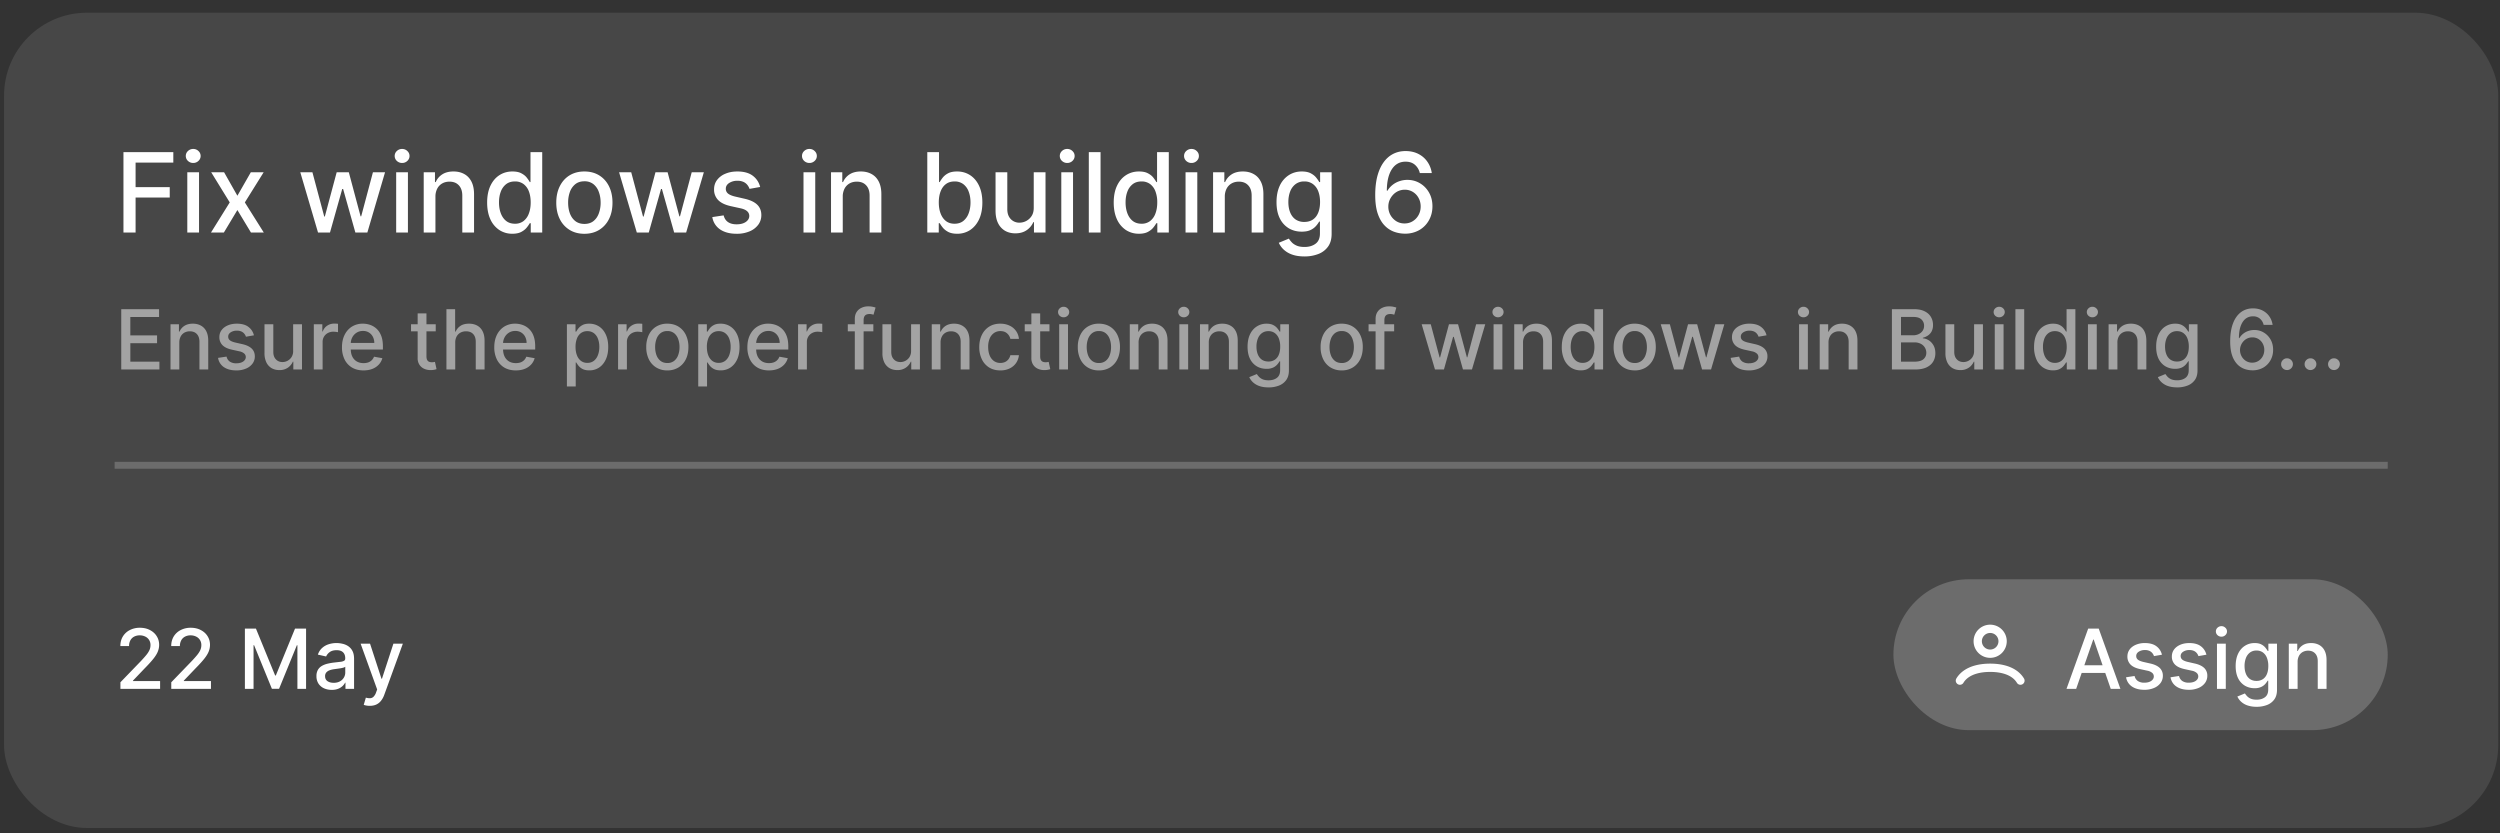 <svg xmlns="http://www.w3.org/2000/svg" width="183" height="61" fill="none"><rect width="100%" height="100%" fill="#333333" stroke="none"/><rect width="182.575" height="59.678" x=".297" y=".931" fill="#fff" fill-opacity=".1" rx="6.069"/><path fill="#fff" d="M9.037 17.023v-5.885h3.65v.765H9.925v1.793h2.5v.761h-2.5v2.566h-.888zm4.673 0V12.61h.859v4.413h-.86zm.433-5.094a.546.546 0 0 1-.385-.15.486.486 0 0 1-.158-.362.48.48 0 0 1 .158-.362.54.54 0 0 1 .386-.152.53.53 0 0 1 .382.152c.107.1.16.22.16.362 0 .14-.053.26-.16.362a.536.536 0 0 1-.383.15zm2.26.68.974 1.719.983-1.718h.94l-1.377 2.207 1.388 2.206h-.94l-.994-1.649-.991 1.65h-.943l1.374-2.208-1.357-2.206h.943zm6.877 4.414-1.299-4.413h.888l.865 3.241h.043l.868-3.241h.888l.862 3.227h.043l.86-3.227h.887l-1.296 4.413h-.876l-.897-3.186h-.066l-.896 3.186h-.874zm5.72 0V12.61h.86v4.413H29zm.434-5.094a.546.546 0 0 1-.385-.15.486.486 0 0 1-.158-.362.48.48 0 0 1 .158-.362.54.54 0 0 1 .385-.152c.15 0 .277.05.383.152.107.1.16.22.16.362 0 .14-.053.26-.16.362a.536.536 0 0 1-.383.15zm2.44 2.474v2.62h-.858V12.61h.824v.718h.055a1.26 1.26 0 0 1 .477-.563c.218-.142.493-.213.825-.213.3 0 .564.063.79.19.226.124.401.31.526.557.124.247.187.553.187.917v2.807h-.86V14.32c0-.32-.083-.57-.25-.75-.166-.182-.395-.273-.686-.273-.2 0-.377.043-.532.13a.93.93 0 0 0-.365.379 1.253 1.253 0 0 0-.132.598zm5.63 2.707a1.71 1.71 0 0 1-.954-.273 1.86 1.86 0 0 1-.655-.785c-.157-.34-.236-.75-.236-1.227 0-.477.08-.885.239-1.224.16-.34.381-.599.66-.779.28-.18.598-.27.952-.27.274 0 .494.046.66.138.17.09.3.196.392.316.094.12.166.227.218.32h.052v-2.188h.859v5.885h-.84v-.686h-.071a2.275 2.275 0 0 1-.224.322c-.096.12-.228.226-.397.316-.168.09-.387.135-.655.135zm.19-.733a1 1 0 0 0 .626-.195 1.21 1.21 0 0 0 .391-.55c.09-.233.135-.505.135-.816 0-.306-.044-.574-.132-.804a1.182 1.182 0 0 0-.388-.537 1.02 1.02 0 0 0-.632-.193c-.259 0-.474.067-.647.201a1.23 1.23 0 0 0-.39.55c-.087.23-.13.492-.13.784 0 .295.044.56.132.796.088.235.219.422.391.56.174.136.389.204.644.204zm5.082.736c-.413 0-.775-.095-1.083-.285a1.917 1.917 0 0 1-.718-.796c-.17-.34-.256-.74-.256-1.195 0-.458.085-.859.256-1.201.17-.343.41-.61.718-.8.309-.189.67-.284 1.083-.284.414 0 .775.095 1.084.285.308.19.548.456.718.799.17.342.256.743.256 1.2 0 .457-.085.855-.256 1.196a1.92 1.92 0 0 1-.718.796c-.309.19-.67.285-1.084.285zm.003-.722c.268 0 .49-.07.667-.212.176-.142.306-.33.39-.566a2.24 2.24 0 0 0 .13-.78c0-.28-.043-.54-.13-.775a1.263 1.263 0 0 0-.39-.572 1.02 1.02 0 0 0-.667-.215c-.27 0-.494.071-.672.215a1.284 1.284 0 0 0-.394.572 2.29 2.29 0 0 0-.126.776c0 .283.042.543.126.779.086.235.218.424.394.566.178.141.402.212.672.212zm3.836.632-1.298-4.413h.888l.864 3.241h.044l.867-3.241h.888l.862 3.227h.044l.859-3.227h.888l-1.296 4.413h-.877l-.896-3.186h-.066l-.897 3.186h-.873zm9.029-3.336-.78.138a.922.922 0 0 0-.154-.284.767.767 0 0 0-.282-.222 1.02 1.02 0 0 0-.445-.086 1.07 1.07 0 0 0-.61.164c-.162.107-.244.246-.244.417a.44.44 0 0 0 .164.356c.11.09.285.164.529.221l.7.161c.407.094.71.239.909.434.2.195.299.45.299.762 0 .264-.077.5-.23.707a1.505 1.505 0 0 1-.635.482 2.35 2.35 0 0 1-.94.175c-.494 0-.897-.105-1.21-.316a1.336 1.336 0 0 1-.574-.905l.83-.126c.052.216.158.38.32.491.16.11.37.164.628.164.282 0 .507-.058.676-.175.168-.12.252-.264.252-.434a.45.45 0 0 0-.155-.348c-.101-.094-.257-.165-.468-.212l-.747-.164c-.412-.094-.717-.244-.914-.449a1.083 1.083 0 0 1-.293-.778c0-.26.073-.489.218-.684a1.43 1.43 0 0 1 .604-.457c.257-.111.55-.167.882-.167.477 0 .852.104 1.126.31.274.206.455.48.544.825zm3.172 3.336V12.61h.86v4.413h-.86zm.434-5.094a.546.546 0 0 1-.385-.15.486.486 0 0 1-.158-.362.48.48 0 0 1 .158-.362.54.54 0 0 1 .385-.152c.15 0 .277.05.382.152.107.1.16.22.16.362 0 .14-.053.26-.16.362a.536.536 0 0 1-.382.15zm2.44 2.474v2.62h-.859V12.61h.825v.718h.054a1.26 1.26 0 0 1 .477-.563c.219-.142.494-.213.825-.213.3 0 .564.063.79.19.226.124.402.31.526.557.125.247.187.553.187.917v2.807h-.86V14.32c0-.32-.083-.57-.25-.75-.166-.182-.395-.273-.686-.273-.2 0-.377.043-.532.13a.93.93 0 0 0-.365.38 1.252 1.252 0 0 0-.132.597zm6.188 2.62v-5.885h.859v2.187h.052c.05-.092.121-.198.215-.319a1.22 1.22 0 0 1 .39-.316c.168-.092.388-.138.662-.138.356 0 .674.09.954.27.28.18.499.44.658.779.16.34.241.747.241 1.224s-.08.886-.238 1.227c-.16.34-.378.6-.655.785a1.696 1.696 0 0 1-.952.273c-.268 0-.487-.045-.658-.135-.168-.09-.3-.196-.396-.317a2.395 2.395 0 0 1-.221-.321h-.072v.686h-.84zm.842-2.207c0 .31.045.583.135.817.09.233.22.416.39.549.171.13.38.195.627.195.257 0 .471-.068.644-.204a1.27 1.27 0 0 0 .39-.56c.09-.236.135-.501.135-.796 0-.292-.044-.553-.132-.785a1.201 1.201 0 0 0-.39-.549 1.021 1.021 0 0 0-.647-.2c-.25 0-.46.063-.632.192-.17.128-.3.307-.388.537-.088.23-.132.498-.132.804zm6.95.377V12.61h.862v4.413h-.845v-.764h-.046a1.377 1.377 0 0 1-.488.59c-.222.154-.5.232-.83.232-.284 0-.535-.062-.753-.187a1.312 1.312 0 0 1-.512-.56c-.123-.247-.184-.553-.184-.917V12.61h.86v2.704c0 .3.083.54.25.718a.849.849 0 0 0 .649.267 1.053 1.053 0 0 0 .879-.485c.107-.163.16-.37.158-.621zm2.017 1.83V12.61h.859v4.413h-.86zm.434-5.094a.546.546 0 0 1-.385-.15.486.486 0 0 1-.159-.362.48.48 0 0 1 .159-.362.54.54 0 0 1 .385-.152.53.53 0 0 1 .382.152c.107.1.16.22.16.362 0 .14-.053.26-.16.362a.536.536 0 0 1-.382.15zm2.44-.79v5.884h-.86v-5.885h.86zm2.808 5.97a1.71 1.71 0 0 1-.954-.272 1.86 1.86 0 0 1-.655-.785c-.157-.34-.236-.75-.236-1.227 0-.477.08-.885.239-1.224.16-.34.381-.599.66-.779.28-.18.597-.27.952-.27.274 0 .494.046.66.138.17.09.3.196.392.316.093.12.166.227.218.32h.052v-2.188h.859v5.885h-.84v-.686h-.071a2.275 2.275 0 0 1-.224.322c-.096.12-.228.226-.397.316-.168.09-.387.135-.655.135zm.19-.732a1 1 0 0 0 .626-.195 1.21 1.21 0 0 0 .391-.55c.09-.233.135-.505.135-.816a2.24 2.24 0 0 0-.132-.804 1.182 1.182 0 0 0-.388-.537 1.02 1.02 0 0 0-.632-.193c-.259 0-.474.067-.647.201a1.23 1.23 0 0 0-.39.55c-.087.23-.13.492-.13.784 0 .295.044.56.132.796.088.235.219.422.391.56.174.136.389.204.644.204zm3.223.646V12.61h.86v4.413h-.86zm.434-5.094a.546.546 0 0 1-.385-.15.486.486 0 0 1-.158-.362.48.48 0 0 1 .158-.362.54.54 0 0 1 .385-.152c.15 0 .277.05.382.152.108.1.161.22.161.362 0 .14-.053.26-.16.362a.536.536 0 0 1-.383.15zm2.44 2.474v2.62h-.859V12.61h.825v.718h.055c.101-.234.26-.421.477-.563.218-.142.493-.213.824-.213.301 0 .564.063.79.19.227.124.402.31.526.557.125.247.187.553.187.917v2.807h-.86V14.32c0-.32-.082-.57-.25-.75-.166-.182-.395-.273-.686-.273-.2 0-.376.043-.531.13a.93.93 0 0 0-.365.38 1.252 1.252 0 0 0-.133.597zm5.828 4.368c-.35 0-.652-.046-.905-.138a1.753 1.753 0 0 1-.615-.365 1.532 1.532 0 0 1-.356-.497l.738-.305c.052.084.12.173.207.267.088.096.207.177.356.244.152.067.346.101.584.101.325 0 .595-.08.807-.238.213-.158.32-.409.32-.753v-.868h-.056a1.96 1.96 0 0 1-.224.313 1.211 1.211 0 0 1-.396.299c-.169.084-.388.126-.658.126-.349 0-.663-.081-.943-.244a1.733 1.733 0 0 1-.66-.727c-.162-.322-.242-.717-.242-1.187 0-.469.08-.871.238-1.207a1.83 1.83 0 0 1 .661-.77c.28-.18.597-.27.951-.27.274 0 .496.046.664.138.169.09.3.196.394.316.096.12.17.227.221.32h.063v-.716h.842v4.511c0 .38-.088.69-.264.934a1.556 1.556 0 0 1-.715.54 2.76 2.76 0 0 1-1.012.176zm-.009-2.526c.248 0 .456-.058.627-.173.172-.117.302-.283.39-.5.09-.218.136-.48.136-.784 0-.297-.044-.559-.132-.785a1.165 1.165 0 0 0-.388-.528 1.02 1.02 0 0 0-.633-.193 1.02 1.02 0 0 0-.646.201 1.214 1.214 0 0 0-.391.54c-.086.228-.13.483-.13.765 0 .29.045.543.133.761.088.219.218.39.39.512a1.1 1.1 0 0 0 .644.184zm7.337.859a2.376 2.376 0 0 1-.776-.144 1.824 1.824 0 0 1-.689-.46c-.207-.214-.373-.502-.497-.864-.123-.363-.184-.815-.184-1.357 0-.513.051-.97.152-1.368.104-.398.252-.734.445-1.008.194-.276.428-.486.702-.63.274-.143.581-.215.922-.215.351 0 .662.069.934.207.272.138.492.328.661.572.17.243.279.52.325.83h-.877a1.132 1.132 0 0 0-.353-.6c-.177-.156-.406-.233-.69-.233-.431 0-.767.188-1.009.563-.239.376-.36.897-.362 1.566h.043a1.616 1.616 0 0 1 .874-.698 1.76 1.76 0 0 1 .586-.098c.341 0 .65.084.926.25.277.165.499.393.663.684.165.291.247.625.247 1s-.085.715-.255 1.02a1.876 1.876 0 0 1-.713.724 2.079 2.079 0 0 1-1.075.259zm-.003-.747c.227 0 .429-.056.607-.167.178-.111.319-.26.422-.448.104-.188.155-.398.155-.63 0-.226-.05-.431-.152-.617a1.148 1.148 0 0 0-.414-.443 1.1 1.1 0 0 0-.597-.164 1.152 1.152 0 0 0-.854.368 1.332 1.332 0 0 0-.259.397 1.213 1.213 0 0 0-.091.468 1.244 1.244 0 0 0 .574 1.066c.18.113.383.17.609.17z"/><path fill="#fff" fill-opacity=".5" d="M8.876 27.047v-4.414h2.767v.573H9.54v1.345h1.957v.571H9.541v1.352h2.128v.573H8.876zm4.249-1.966v1.966h-.644v-3.31h.618v.538h.041a.946.946 0 0 1 .358-.422c.164-.106.37-.16.618-.16.226 0 .424.048.593.143a.95.95 0 0 1 .394.418c.094.185.14.414.14.687v2.106H14.6v-2.028c0-.24-.062-.428-.187-.563-.125-.136-.297-.204-.515-.204a.807.807 0 0 0-.4.097.698.698 0 0 0-.273.284.939.939 0 0 0-.099.448zm5.463-.536-.584.103a.69.69 0 0 0-.116-.213.576.576 0 0 0-.211-.166.765.765 0 0 0-.334-.065.803.803 0 0 0-.457.123c-.122.08-.183.185-.183.313 0 .11.04.2.122.267.082.067.215.123.397.166l.526.12c.304.07.531.18.68.326.15.146.225.337.225.571a.868.868 0 0 1-.172.53 1.13 1.13 0 0 1-.477.362 1.761 1.761 0 0 1-.704.132c-.371 0-.674-.08-.908-.237a1.002 1.002 0 0 1-.43-.68l.622-.094a.595.595 0 0 0 .24.368.82.82 0 0 0 .471.123c.211 0 .38-.044.507-.131.126-.09.19-.198.19-.326a.338.338 0 0 0-.117-.26.763.763 0 0 0-.351-.16l-.56-.123c-.31-.07-.538-.182-.686-.336a.813.813 0 0 1-.22-.584c0-.195.055-.366.164-.513.11-.146.26-.26.453-.343.192-.083.413-.125.661-.125.358 0 .64.078.845.233.206.154.341.36.407.619zm2.87 1.129v-1.938h.647v3.31h-.634v-.572h-.034a1.034 1.034 0 0 1-.366.441 1.062 1.062 0 0 1-.623.175c-.213 0-.401-.047-.565-.14a.984.984 0 0 1-.383-.42 1.538 1.538 0 0 1-.139-.688v-2.105h.645v2.028c0 .225.062.405.187.538.125.134.288.2.487.2a.79.79 0 0 0 .66-.363.819.819 0 0 0 .119-.466zm1.513 1.373v-3.31h.623v.525h.034a.8.8 0 0 1 .32-.42.913.913 0 0 1 .52-.155 2.723 2.723 0 0 1 .274.015v.616a1.151 1.151 0 0 0-.137-.023 1.324 1.324 0 0 0-.199-.015.842.842 0 0 0-.407.097.72.72 0 0 0-.384.648v2.022h-.644zm3.637.067c-.326 0-.607-.07-.842-.21a1.418 1.418 0 0 1-.543-.592 2.006 2.006 0 0 1-.19-.899c0-.339.063-.638.19-.896.127-.259.306-.46.534-.606a1.48 1.48 0 0 1 .806-.218c.187 0 .368.031.543.093.175.062.333.159.472.291.14.132.25.304.33.515.08.21.12.465.12.765v.229h-2.63v-.483h2a.95.95 0 0 0-.104-.45.781.781 0 0 0-.727-.427.841.841 0 0 0-.474.133.896.896 0 0 0-.31.345.995.995 0 0 0-.108.46v.376c0 .222.039.41.116.565a.842.842 0 0 0 .33.356c.141.08.306.12.494.12.122 0 .233-.017.334-.051a.693.693 0 0 0 .429-.42l.61.11c-.05.179-.137.336-.263.471a1.275 1.275 0 0 1-.472.313c-.189.073-.403.11-.645.11zm5.287-3.378v.518h-1.808v-.518h1.808zm-1.323-.793h.644v3.132c0 .125.019.219.056.282a.292.292 0 0 0 .145.127.58.58 0 0 0 .196.033.752.752 0 0 0 .135-.011 7.27 7.27 0 0 0 .09-.017l.117.532a1.267 1.267 0 0 1-.418.069 1.135 1.135 0 0 1-.474-.09.815.815 0 0 1-.356-.294.862.862 0 0 1-.135-.497v-3.266zm2.751 2.138v1.966h-.644v-4.414h.636v1.642h.04a.951.951 0 0 1 .356-.424c.16-.105.368-.158.625-.158.227 0 .425.047.595.14a.948.948 0 0 1 .397.419c.094.184.142.413.142.69v2.105h-.645v-2.028c0-.243-.062-.431-.187-.565-.125-.135-.299-.202-.522-.202a.853.853 0 0 0-.41.097.699.699 0 0 0-.281.284.922.922 0 0 0-.102.448zm4.434 2.033c-.327 0-.608-.07-.843-.21a1.418 1.418 0 0 1-.543-.592 2.006 2.006 0 0 1-.19-.899c0-.339.063-.638.19-.896a1.48 1.48 0 0 1 .534-.606 1.48 1.48 0 0 1 .806-.218c.187 0 .368.031.543.093a1.312 1.312 0 0 1 .802.806c.08.21.12.465.12.765v.229h-2.63v-.483h2a.95.95 0 0 0-.104-.45.782.782 0 0 0-.727-.427.84.84 0 0 0-.474.133.897.897 0 0 0-.31.345.996.996 0 0 0-.108.46v.376c0 .222.04.41.117.565a.842.842 0 0 0 .33.356c.14.08.305.12.493.12.122 0 .233-.017.334-.051a.694.694 0 0 0 .429-.42l.61.11c-.05.179-.137.336-.263.471a1.274 1.274 0 0 1-.472.313c-.188.073-.403.11-.645.11zm3.74 1.174v-4.552h.63v.537h.054a1.81 1.81 0 0 1 .162-.24.907.907 0 0 1 .293-.236c.125-.07.29-.104.495-.104.268 0 .506.068.716.203.21.135.374.33.493.584.121.254.182.56.182.918s-.06.665-.18.92c-.119.255-.282.45-.49.589a1.272 1.272 0 0 1-.714.204c-.201 0-.366-.033-.494-.1a.934.934 0 0 1-.297-.238 1.79 1.79 0 0 1-.166-.241h-.039v1.756h-.644zm.632-2.896c0 .233.034.436.102.612a.927.927 0 0 0 .293.411.751.751 0 0 0 .47.147.755.755 0 0 0 .482-.153.95.95 0 0 0 .293-.42c.068-.177.102-.376.102-.597 0-.219-.033-.415-.1-.589a.902.902 0 0 0-.293-.411.766.766 0 0 0-.485-.151.772.772 0 0 0-.474.144.886.886 0 0 0-.29.403 1.68 1.68 0 0 0-.1.604zm3.114 1.655v-3.31h.623v.525h.035a.8.8 0 0 1 .319-.42.913.913 0 0 1 .521-.155 2.723 2.723 0 0 1 .274.015v.616a1.148 1.148 0 0 0-.138-.023 1.324 1.324 0 0 0-.198-.015.841.841 0 0 0-.407.097.72.72 0 0 0-.384.648v2.022h-.645zm3.606.067a1.52 1.52 0 0 1-.813-.214 1.439 1.439 0 0 1-.539-.597 1.98 1.98 0 0 1-.191-.896 2 2 0 0 1 .191-.901c.128-.257.308-.457.54-.6a1.52 1.52 0 0 1 .812-.213c.31 0 .58.072.812.214.231.142.411.342.539.599a2 2 0 0 1 .192.9c0 .343-.064.642-.192.897a1.439 1.439 0 0 1-.539.597 1.52 1.52 0 0 1-.812.214zm.002-.541a.773.773 0 0 0 .5-.16.936.936 0 0 0 .293-.424 1.69 1.69 0 0 0 .097-.584c0-.212-.032-.405-.097-.582a.949.949 0 0 0-.293-.43.765.765 0 0 0-.5-.16.778.778 0 0 0-.505.16.963.963 0 0 0-.295.43 1.72 1.72 0 0 0-.095.582c0 .212.032.407.095.584a.95.95 0 0 0 .295.424c.134.107.302.16.505.16zm2.26 1.715v-4.552h.63v.537h.053c.038-.069.091-.148.162-.24a.907.907 0 0 1 .293-.236c.125-.07.29-.104.496-.104.267 0 .505.068.715.203.21.135.374.33.494.584.12.254.18.56.18.918s-.059.665-.178.92c-.12.255-.283.45-.492.589a1.272 1.272 0 0 1-.713.204c-.201 0-.366-.033-.493-.1a.935.935 0 0 1-.298-.238 1.797 1.797 0 0 1-.166-.241h-.039v1.756h-.644zm.632-2.896c0 .233.033.436.1.612a.927.927 0 0 0 .294.411.75.75 0 0 0 .47.147.755.755 0 0 0 .482-.153.948.948 0 0 0 .294-.42 1.66 1.66 0 0 0 .1-.597 1.65 1.65 0 0 0-.098-.589.902.902 0 0 0-.293-.411.766.766 0 0 0-.485-.151.772.772 0 0 0-.474.144.887.887 0 0 0-.291.403 1.68 1.68 0 0 0-.1.604zm4.54 1.722c-.326 0-.607-.07-.842-.21a1.418 1.418 0 0 1-.543-.592 2.006 2.006 0 0 1-.19-.899c0-.339.063-.638.19-.896.127-.259.306-.46.534-.606a1.48 1.48 0 0 1 .806-.218c.187 0 .368.031.543.093.175.062.333.159.472.291.14.132.25.304.33.515.08.21.12.465.12.765v.229h-2.63v-.483h2c0-.17-.035-.32-.104-.45a.782.782 0 0 0-.727-.427.841.841 0 0 0-.474.133.897.897 0 0 0-.31.345.995.995 0 0 0-.108.46v.376c0 .222.039.41.117.565a.842.842 0 0 0 .33.356c.14.08.305.12.493.12.122 0 .233-.017.334-.051a.693.693 0 0 0 .429-.42l.61.11c-.05.179-.137.336-.263.471a1.274 1.274 0 0 1-.472.313c-.188.073-.403.11-.645.11zm2.136-.067v-3.31h.623v.525h.034a.8.8 0 0 1 .319-.42.913.913 0 0 1 .521-.155 2.723 2.723 0 0 1 .274.015v.616a1.148 1.148 0 0 0-.138-.023 1.324 1.324 0 0 0-.198-.015.841.841 0 0 0-.407.097.72.72 0 0 0-.384.648v2.022h-.644zm5.51-3.31v.517h-1.87v-.518h1.87zm-1.357 3.31v-3.694c0-.207.045-.379.135-.515a.834.834 0 0 1 .36-.308c.15-.07.312-.104.487-.104.13 0 .24.011.332.033.092.02.16.038.205.056l-.15.521a3.15 3.15 0 0 0-.117-.03.664.664 0 0 0-.173-.02c-.156 0-.268.04-.336.117-.066.077-.099.19-.099.336v3.608h-.644zm4.12-1.373v-1.938h.646v3.31h-.634v-.572h-.034a1.033 1.033 0 0 1-.367.441 1.061 1.061 0 0 1-.623.175c-.212 0-.4-.047-.564-.14a.984.984 0 0 1-.384-.42 1.539 1.539 0 0 1-.138-.688v-2.105h.645v2.028c0 .225.062.405.187.538.125.134.287.2.487.2a.791.791 0 0 0 .66-.363.819.819 0 0 0 .118-.466zm2.156-.593v1.966h-.644v-3.31h.618v.538h.041a.947.947 0 0 1 .358-.422c.164-.106.37-.16.618-.16.226 0 .424.048.593.143a.95.95 0 0 1 .394.418c.094.185.14.414.14.687v2.106h-.644v-2.028c0-.24-.062-.428-.187-.563-.125-.136-.297-.204-.515-.204a.807.807 0 0 0-.4.097.698.698 0 0 0-.273.284.94.94 0 0 0-.099.448zm4.377 2.033c-.32 0-.596-.073-.827-.218a1.44 1.44 0 0 1-.53-.606 2.016 2.016 0 0 1-.186-.883c0-.336.063-.633.19-.89.126-.259.304-.46.534-.606.23-.145.501-.218.813-.218.251 0 .475.047.672.14a1.173 1.173 0 0 1 .694.972h-.627a.752.752 0 0 0-.237-.4c-.122-.112-.286-.169-.492-.169a.8.8 0 0 0-.472.143.915.915 0 0 0-.312.4 1.532 1.532 0 0 0-.112.613c0 .241.037.45.11.625a.928.928 0 0 0 .31.407.8.8 0 0 0 .477.144.8.8 0 0 0 .331-.066.677.677 0 0 0 .253-.197.739.739 0 0 0 .144-.305h.627a1.218 1.218 0 0 1-.209.573c-.116.168-.272.3-.468.396a1.52 1.52 0 0 1-.683.145zm3.595-3.378v.518h-1.81v-.518h1.809zm-1.324-.793h.645v3.132c0 .125.018.219.056.282a.292.292 0 0 0 .144.127.58.58 0 0 0 .196.033.752.752 0 0 0 .136-.011l.09-.017.117.532a1.267 1.267 0 0 1-.418.069 1.135 1.135 0 0 1-.474-.09.815.815 0 0 1-.356-.294.862.862 0 0 1-.136-.497v-3.266zm2.036 4.104v-3.31h.645v3.31h-.645zm.326-3.821a.41.41 0 0 1-.289-.112.364.364 0 0 1-.119-.272.36.36 0 0 1 .119-.271.405.405 0 0 1 .289-.115c.112 0 .207.038.286.115.08.074.121.165.121.271 0 .105-.04.196-.12.272a.402.402 0 0 1-.287.112zm2.58 3.888a1.52 1.52 0 0 1-.813-.214 1.438 1.438 0 0 1-.538-.597 1.98 1.98 0 0 1-.192-.896 2 2 0 0 1 .192-.901c.128-.257.307-.457.538-.6a1.52 1.52 0 0 1 .813-.213c.31 0 .581.072.813.214.23.142.41.342.538.599a2 2 0 0 1 .192.9c0 .343-.064.642-.192.897a1.437 1.437 0 0 1-.538.597 1.52 1.52 0 0 1-.813.214zm.002-.541a.773.773 0 0 0 .5-.16.935.935 0 0 0 .293-.424c.065-.177.097-.372.097-.584 0-.212-.032-.405-.097-.582a.947.947 0 0 0-.293-.43.765.765 0 0 0-.5-.16.777.777 0 0 0-.504.16.963.963 0 0 0-.295.43c-.064.177-.095.37-.095.582 0 .212.031.407.095.584a.95.95 0 0 0 .295.424.78.78 0 0 0 .504.16zm2.905-1.492v1.966H82.7v-3.31h.619v.538h.04a.946.946 0 0 1 .359-.422c.163-.106.37-.16.618-.16.226 0 .423.048.593.143.17.093.3.232.394.418.094.185.14.414.14.687v2.106h-.644v-2.028c0-.24-.063-.428-.188-.563-.124-.136-.296-.204-.515-.204a.808.808 0 0 0-.398.097.697.697 0 0 0-.274.284.94.94 0 0 0-.1.448zm2.983 1.966v-3.31h.644v3.31h-.644zm.325-3.821a.41.41 0 0 1-.289-.112.365.365 0 0 1-.118-.272.36.36 0 0 1 .118-.271.405.405 0 0 1 .289-.115c.112 0 .208.038.287.115.08.074.12.165.12.271 0 .105-.04.196-.12.272a.402.402 0 0 1-.287.112zm1.83 1.855v1.966h-.644v-3.31h.618v.538h.041a.946.946 0 0 1 .358-.422c.164-.106.37-.16.619-.16.225 0 .423.048.592.143.17.093.301.232.395.418.093.185.14.414.14.687v2.106h-.645v-2.028c0-.24-.062-.428-.187-.563-.125-.136-.297-.204-.515-.204a.808.808 0 0 0-.399.097.698.698 0 0 0-.274.284.94.94 0 0 0-.099.448zm4.371 3.276c-.263 0-.49-.034-.679-.103a1.316 1.316 0 0 1-.461-.274 1.15 1.15 0 0 1-.267-.373L92 27.38c.04.063.091.13.156.2a.806.806 0 0 0 .267.183c.114.05.26.076.438.076.244 0 .446-.06.605-.179.16-.118.24-.306.24-.565v-.65h-.042c-.038.07-.094.148-.168.234a.906.906 0 0 1-.297.224 1.098 1.098 0 0 1-.494.095c-.261 0-.497-.06-.707-.183a1.3 1.3 0 0 1-.495-.545c-.121-.241-.181-.538-.181-.89s.06-.654.178-.905c.121-.252.287-.444.496-.578a1.29 1.29 0 0 1 .714-.203c.205 0 .371.035.497.104a.907.907 0 0 1 .296.237c.072.09.127.17.166.24h.047v-.538h.632v3.384c0 .285-.067.518-.199.7a1.167 1.167 0 0 1-.536.406 2.07 2.07 0 0 1-.759.131zm-.007-1.894a.821.821 0 0 0 .47-.13.805.805 0 0 0 .294-.374c.067-.164.1-.36.1-.589a1.61 1.61 0 0 0-.098-.588.876.876 0 0 0-.291-.397.766.766 0 0 0-.475-.144.766.766 0 0 0-.484.15.91.91 0 0 0-.293.406 1.612 1.612 0 0 0-.097.573c0 .217.033.407.099.571a.845.845 0 0 0 .293.384c.13.092.291.138.483.138zm5.365.65a1.52 1.52 0 0 1-.812-.213 1.439 1.439 0 0 1-.539-.597 1.98 1.98 0 0 1-.192-.896 2 2 0 0 1 .192-.901 1.44 1.44 0 0 1 .539-.6 1.52 1.52 0 0 1 .812-.213c.31 0 .581.072.813.214.231.142.41.342.539.599a2 2 0 0 1 .191.9c0 .343-.063.642-.191.897a1.439 1.439 0 0 1-.54.597 1.52 1.52 0 0 1-.812.214zm.002-.54a.772.772 0 0 0 .5-.16.935.935 0 0 0 .293-.424c.065-.177.097-.372.097-.584 0-.212-.032-.405-.097-.582a.947.947 0 0 0-.293-.43.765.765 0 0 0-.5-.16.778.778 0 0 0-.504.16.963.963 0 0 0-.295.43 1.72 1.72 0 0 0-.095.582c0 .212.032.407.095.584a.95.95 0 0 0 .295.424c.134.107.302.16.504.16zm3.836-2.837v.518h-1.871v-.518h1.871zm-1.358 3.31v-3.693c0-.207.046-.379.136-.515a.839.839 0 0 1 .36-.308c.149-.07.312-.104.487-.104.129 0 .24.011.332.033.092.02.16.038.205.056l-.151.521a3.206 3.206 0 0 0-.116-.03.67.67 0 0 0-.173-.02c-.157 0-.269.04-.336.117-.066.077-.099.19-.099.336v3.608h-.645zm4.347 0-.974-3.31h.666l.648 2.432h.033l.651-2.431h.665l.647 2.42h.032l.645-2.42h.666l-.972 3.31h-.658l-.672-2.39h-.05l-.672 2.39h-.655zm4.29 0v-3.31h.645v3.31h-.645zm.326-3.82a.41.41 0 0 1-.289-.112.365.365 0 0 1-.119-.272.36.36 0 0 1 .119-.271.405.405 0 0 1 .289-.115c.112 0 .207.038.286.115a.355.355 0 0 1 .121.271.36.36 0 0 1-.121.272.4.4 0 0 1-.286.112zm1.83 1.855v1.966h-.644v-3.31h.618v.538h.041a.942.942 0 0 1 .358-.422c.164-.106.37-.16.618-.16.226 0 .423.048.593.143a.94.94 0 0 1 .394.418c.094.185.14.414.14.687v2.106h-.644v-2.028c0-.24-.062-.428-.187-.563-.125-.136-.297-.204-.516-.204a.805.805 0 0 0-.398.097.701.701 0 0 0-.274.284.94.94 0 0 0-.099.448zm4.222 2.03c-.267 0-.506-.068-.716-.204a1.395 1.395 0 0 1-.491-.589 2.183 2.183 0 0 1-.177-.92c0-.358.06-.664.179-.918.121-.254.286-.449.496-.584.21-.135.447-.203.713-.203.206 0 .371.035.496.104a.887.887 0 0 1 .293.237c.07.09.125.17.164.24h.039v-1.64h.644v4.413h-.629v-.515h-.054c-.039.07-.095.15-.168.241a.932.932 0 0 1-.298.237c-.126.068-.29.101-.491.101zm.142-.549a.753.753 0 0 0 .47-.147.908.908 0 0 0 .293-.411c.068-.176.101-.38.101-.612 0-.23-.033-.431-.099-.604a.885.885 0 0 0-.291-.403.766.766 0 0 0-.474-.144.767.767 0 0 0-.485.15.924.924 0 0 0-.293.412c-.065.174-.097.37-.097.589 0 .221.033.42.099.597a.952.952 0 0 0 .293.42.762.762 0 0 0 .483.153zm3.812.552c-.31 0-.581-.071-.812-.214a1.435 1.435 0 0 1-.539-.597 1.98 1.98 0 0 1-.192-.896c0-.344.064-.644.192-.901s.307-.457.539-.6a1.53 1.53 0 0 1 .812-.213c.31 0 .581.072.813.214.231.142.411.342.538.599.128.257.192.557.192.9 0 .343-.064.642-.192.897a1.433 1.433 0 0 1-.538.597 1.524 1.524 0 0 1-.813.214zm.002-.541a.772.772 0 0 0 .5-.16.935.935 0 0 0 .293-.424 1.68 1.68 0 0 0 .097-.584c0-.212-.032-.405-.097-.582a.947.947 0 0 0-.293-.43.765.765 0 0 0-.5-.16.778.778 0 0 0-.504.16.959.959 0 0 0-.295.43c-.064.177-.095.37-.095.582 0 .212.031.407.095.584a.946.946 0 0 0 .295.424c.134.107.302.16.504.16zm2.877.474-.974-3.31h.666l.649 2.43h.032l.651-2.43h.666l.647 2.42h.032l.644-2.42h.666l-.972 3.31h-.657l-.672-2.39h-.05l-.672 2.39h-.656zm6.771-2.502-.584.103a.685.685 0 0 0-.116-.213.578.578 0 0 0-.211-.166.766.766 0 0 0-.334-.065.801.801 0 0 0-.457.123c-.122.08-.183.185-.183.313 0 .11.041.2.122.267.082.067.215.123.397.166l.526.12c.305.07.532.18.681.326a.766.766 0 0 1 .224.571.867.867 0 0 1-.172.53 1.135 1.135 0 0 1-.477.362 1.756 1.756 0 0 1-.704.132c-.371 0-.673-.08-.908-.237a1.002 1.002 0 0 1-.431-.68l.623-.094a.6.6 0 0 0 .239.368.826.826 0 0 0 .472.123c.212 0 .38-.044.507-.131.126-.09.189-.198.189-.326a.337.337 0 0 0-.116-.26.762.762 0 0 0-.351-.16l-.561-.123c-.308-.07-.537-.182-.685-.336a.815.815 0 0 1-.22-.584c0-.195.055-.366.164-.513.109-.146.26-.26.453-.343a1.65 1.65 0 0 1 .661-.125c.358 0 .64.078.845.233.206.154.341.36.407.619zm2.38 2.502v-3.31h.644v3.31h-.644zm.325-3.821a.411.411 0 0 1-.289-.112.364.364 0 0 1-.118-.272.36.36 0 0 1 .118-.271.407.407 0 0 1 .289-.115c.112 0 .208.038.287.115a.364.364 0 0 1 0 .543.403.403 0 0 1-.287.112zm1.83 1.855v1.966h-.644v-3.31h.619v.538h.041a.946.946 0 0 1 .357-.422c.164-.106.37-.16.619-.16.225 0 .423.048.593.143a.951.951 0 0 1 .394.418c.093.185.14.414.14.687v2.106h-.644v-2.028c0-.24-.063-.428-.188-.563-.125-.136-.297-.204-.515-.204a.812.812 0 0 0-.399.097.693.693 0 0 0-.273.284.929.929 0 0 0-.1.448zm4.641 1.966v-4.414h1.616c.314 0 .573.052.778.155.206.102.36.24.462.416.102.174.153.37.153.589a.969.969 0 0 1-.102.465.832.832 0 0 1-.271.302 1.18 1.18 0 0 1-.371.164v.043c.147.007.29.054.429.142.141.086.257.209.349.369.092.159.138.353.138.581 0 .226-.053.428-.159.608-.105.178-.268.32-.487.425-.22.103-.501.155-.843.155h-1.692zm.666-.571h.961c.319 0 .548-.062.686-.186a.595.595 0 0 0 .206-.463.73.73 0 0 0-.407-.662.967.967 0 0 0-.461-.103h-.985v1.414zm0-1.933h.892a.92.92 0 0 0 .403-.087.702.702 0 0 0 .287-.241.639.639 0 0 0 .108-.37.613.613 0 0 0-.192-.46c-.128-.123-.324-.185-.588-.185h-.91v1.343zm5.35 1.131v-1.938h.647v3.31h-.634v-.572h-.034a1.034 1.034 0 0 1-.367.441 1.06 1.06 0 0 1-.623.175c-.212 0-.4-.047-.564-.14a.985.985 0 0 1-.384-.42 1.538 1.538 0 0 1-.138-.688v-2.105h.645v2.028c0 .225.062.405.187.538.125.134.288.2.487.2a.79.79 0 0 0 .66-.363.818.818 0 0 0 .118-.466zm1.513 1.373v-3.31h.644v3.31h-.644zm.325-3.821a.411.411 0 0 1-.289-.112.364.364 0 0 1-.118-.272.36.36 0 0 1 .118-.271.407.407 0 0 1 .289-.115c.112 0 .208.038.287.115.08.074.12.165.12.271 0 .105-.04.196-.12.272a.403.403 0 0 1-.287.112zm1.83-.593v4.414h-.644v-4.414h.644zm2.106 4.479c-.267 0-.505-.069-.715-.205a1.395 1.395 0 0 1-.491-.589 2.183 2.183 0 0 1-.177-.92c0-.358.059-.664.179-.918s.286-.449.495-.584c.21-.135.448-.203.714-.203.205 0 .37.035.495.104a.881.881 0 0 1 .294.237c.07.09.125.17.163.24h.039v-1.64h.645v4.413h-.63v-.515h-.054a1.63 1.63 0 0 1-.168.241.939.939 0 0 1-.297.237c-.127.068-.29.101-.492.101zm.143-.55a.753.753 0 0 0 .47-.147.908.908 0 0 0 .293-.411c.067-.176.101-.38.101-.612 0-.23-.033-.431-.099-.604a.886.886 0 0 0-.291-.403.766.766 0 0 0-.474-.144.765.765 0 0 0-.485.15.924.924 0 0 0-.293.412 1.67 1.67 0 0 0-.097.589c0 .221.033.42.099.597a.952.952 0 0 0 .293.42.762.762 0 0 0 .483.153zm2.417.485v-3.31h.645v3.31h-.645zm.326-3.821a.41.41 0 0 1-.289-.112.365.365 0 0 1-.119-.272.36.36 0 0 1 .119-.271.405.405 0 0 1 .289-.115c.112 0 .207.038.286.115a.355.355 0 0 1 .121.271.36.36 0 0 1-.121.272.4.4 0 0 1-.286.112zm1.83 1.855v1.966h-.644v-3.31h.618v.538h.041a.942.942 0 0 1 .358-.422c.164-.106.37-.16.618-.16.226 0 .424.048.593.143a.94.94 0 0 1 .394.418c.094.185.141.414.141.687v2.106h-.645v-2.028c0-.24-.062-.428-.187-.563-.125-.136-.297-.204-.515-.204a.806.806 0 0 0-.399.097.701.701 0 0 0-.274.284.94.94 0 0 0-.099.448zm4.371 3.276c-.263 0-.49-.034-.679-.103a1.314 1.314 0 0 1-.461-.274 1.142 1.142 0 0 1-.268-.373l.554-.228c.039.063.091.13.155.2a.818.818 0 0 0 .268.183c.113.05.259.076.437.076.244 0 .446-.06.606-.179.159-.118.239-.306.239-.565v-.65h-.041c-.039.07-.095.148-.168.234a.913.913 0 0 1-.297.224 1.109 1.109 0 0 1-.494.095 1.37 1.37 0 0 1-.707-.183 1.308 1.308 0 0 1-.496-.545c-.12-.241-.181-.538-.181-.89s.06-.654.179-.905c.121-.252.286-.444.496-.578.21-.135.447-.203.713-.203.206 0 .372.035.498.104a.896.896 0 0 1 .295.237c.072.09.128.17.166.24h.048v-.538h.631v3.384c0 .285-.066.518-.198.7a1.165 1.165 0 0 1-.537.406 2.069 2.069 0 0 1-.758.131zm-.007-1.894a.82.82 0 0 0 .47-.13.806.806 0 0 0 .293-.374c.068-.164.101-.36.101-.589a1.61 1.61 0 0 0-.099-.588.873.873 0 0 0-.291-.397.766.766 0 0 0-.474-.144.767.767 0 0 0-.485.15.912.912 0 0 0-.293.406 1.625 1.625 0 0 0-.097.573c0 .217.033.407.099.571a.846.846 0 0 0 .293.384.82.82 0 0 0 .483.138zm5.503.644a1.78 1.78 0 0 1-.582-.107 1.359 1.359 0 0 1-.517-.345 1.727 1.727 0 0 1-.373-.65c-.092-.27-.138-.61-.138-1.016 0-.385.038-.727.114-1.026.078-.299.189-.551.334-.757.145-.206.321-.364.526-.472.206-.107.436-.161.692-.161.263 0 .496.052.7.155.204.103.37.246.496.429.128.182.209.39.244.623h-.658a.847.847 0 0 0-.265-.45.752.752 0 0 0-.517-.175c-.323 0-.575.14-.757.422-.179.282-.27.673-.271 1.175h.032a1.205 1.205 0 0 1 .655-.524c.14-.049.286-.073.44-.073.256 0 .487.062.694.187.208.124.374.295.498.513.123.218.185.468.185.75s-.064.537-.192.765c-.126.229-.304.41-.534.543a1.56 1.56 0 0 1-.806.194zm-.002-.56a.845.845 0 0 0 .455-.125.9.9 0 0 0 .316-.336.958.958 0 0 0 .117-.472.942.942 0 0 0-.115-.464.858.858 0 0 0-.31-.332.827.827 0 0 0-.448-.122.86.86 0 0 0-.64.275.975.975 0 0 0-.194.298.951.951 0 0 0 .045.81.925.925 0 0 0 .317.34.84.84 0 0 0 .457.128zm2.551.54a.418.418 0 0 1-.304-.124.416.416 0 0 1-.127-.306c0-.118.042-.219.127-.302a.415.415 0 0 1 .304-.127c.118 0 .219.042.304.127a.407.407 0 0 1 .127.302c0 .079-.02.151-.06.218a.446.446 0 0 1-.156.155.407.407 0 0 1-.215.058zm1.719 0a.418.418 0 0 1-.304-.124.416.416 0 0 1-.127-.306c0-.118.042-.219.127-.302a.415.415 0 0 1 .304-.127c.118 0 .219.042.304.127a.41.41 0 0 1 .127.302.435.435 0 0 1-.431.431zm1.718 0a.416.416 0 0 1-.303-.124.417.417 0 0 1-.128-.306c0-.118.043-.219.128-.302a.413.413 0 0 1 .303-.127c.118 0 .22.042.304.127a.407.407 0 0 1 .127.302.444.444 0 0 1-.215.373.413.413 0 0 1-.216.058z"/><path fill="#fff" d="M8.815 50.426v-.483l1.494-1.547c.16-.169.29-.316.394-.442.105-.128.183-.25.235-.364a.882.882 0 0 0 .078-.367.682.682 0 0 0-.104-.38.676.676 0 0 0-.282-.247.897.897 0 0 0-.403-.088.846.846 0 0 0-.414.097.664.664 0 0 0-.272.273.862.862 0 0 0-.094.414H8.81c0-.269.062-.503.185-.705a1.26 1.26 0 0 1 .509-.467 1.57 1.57 0 0 1 .735-.168c.277 0 .521.055.732.166.213.109.38.258.498.448.12.188.18.4.18.638 0 .164-.032.324-.093.48-.06.157-.166.332-.317.524-.151.191-.36.423-.63.696l-.877.918v.033h1.987v.57H8.815zm3.722 0v-.483l1.494-1.547c.16-.169.29-.316.394-.442.105-.128.183-.25.235-.364a.883.883 0 0 0 .078-.367.682.682 0 0 0-.104-.38.676.676 0 0 0-.282-.247.898.898 0 0 0-.403-.088.846.846 0 0 0-.414.097.664.664 0 0 0-.271.273.862.862 0 0 0-.095.414h-.636c0-.269.062-.503.185-.705a1.26 1.26 0 0 1 .509-.467 1.57 1.57 0 0 1 .735-.168c.277 0 .521.055.732.166.213.109.38.258.498.448.12.188.18.4.18.638a1.3 1.3 0 0 1-.093.48c-.06.157-.166.332-.317.524-.151.191-.36.423-.63.696l-.877.918v.033h1.987v.57h-2.905zm5.389-4.414h.808l1.405 3.431h.052l1.405-3.431h.808v4.414h-.634v-3.194h-.04l-1.302 3.187h-.526L18.6 47.23h-.04v3.197h-.634v-4.414zm6.358 4.487c-.21 0-.4-.039-.569-.116a.958.958 0 0 1-.403-.343.983.983 0 0 1-.147-.55.89.89 0 0 1 .108-.46.795.795 0 0 1 .291-.287c.122-.07.259-.124.41-.16.15-.036.304-.063.46-.082l.484-.056a.71.71 0 0 0 .269-.075c.056-.035.084-.09.084-.168v-.015c0-.189-.053-.334-.16-.438-.104-.103-.261-.155-.47-.155-.216 0-.387.048-.512.144a.772.772 0 0 0-.257.317l-.605-.138c.072-.201.176-.363.314-.487.14-.125.3-.215.481-.272a1.878 1.878 0 0 1 .991-.038c.15.03.29.086.418.168a.93.93 0 0 1 .322.351c.083.151.125.347.125.588v2.199h-.63v-.453h-.026a.92.92 0 0 1-.187.246.996.996 0 0 1-.321.2c-.131.053-.288.08-.47.08zm.14-.517c.178 0 .33-.035.457-.106a.74.74 0 0 0 .29-.276.716.716 0 0 0 .102-.368v-.427a.336.336 0 0 1-.133.065 2.077 2.077 0 0 1-.222.05 27.193 27.193 0 0 1-.442.062c-.125.016-.24.042-.343.08a.588.588 0 0 0-.246.161.404.404 0 0 0-.09.276c0 .16.059.28.177.362.117.08.268.12.45.12zm2.64 1.685a1.345 1.345 0 0 1-.439-.071l.155-.528c.118.032.223.045.315.041a.377.377 0 0 0 .243-.104.797.797 0 0 0 .19-.316l.08-.22-1.211-3.354h.69l.838 2.57h.034l.838-2.57h.692l-1.364 3.753a1.497 1.497 0 0 1-.241.437.937.937 0 0 1-.35.272c-.135.06-.291.09-.47.09z"/><path stroke="#fff" stroke-width=".506" d="M8.391 34.058h166.39" opacity=".2"/><rect width="36.184" height="11.046" x="138.598" y="42.402" fill="#fff" fill-opacity=".2" rx="5.523"/><path stroke="#fff" stroke-linecap="round" stroke-width=".607" d="M143.465 49.822c.335-.559 1.07-.941 2.216-.941 1.146 0 1.88.382 2.215.941m-1.305-2.882a.91.91 0 1 1-1.821 0 .91.91 0 0 1 1.821 0z"/><path fill="#fff" d="M151.975 50.426h-.707l1.588-4.414h.77l1.588 4.414h-.707l-1.248-3.612h-.034l-1.25 3.612zm.118-1.729h2.293v.56h-2.293v-.56zm6.163-.773-.584.103a.685.685 0 0 0-.116-.213.578.578 0 0 0-.211-.166.766.766 0 0 0-.334-.065.801.801 0 0 0-.457.123c-.122.08-.183.185-.183.313 0 .11.041.2.123.267.081.067.214.122.396.166l.526.12c.305.07.532.18.681.326a.766.766 0 0 1 .224.57.867.867 0 0 1-.172.531 1.135 1.135 0 0 1-.477.362 1.756 1.756 0 0 1-.704.132c-.371 0-.673-.08-.908-.238a1.002 1.002 0 0 1-.431-.678l.623-.095a.6.6 0 0 0 .239.368.827.827 0 0 0 .472.123c.212 0 .38-.044.507-.131.126-.09.189-.198.189-.326a.337.337 0 0 0-.116-.26.762.762 0 0 0-.351-.16l-.561-.123c-.308-.07-.537-.182-.685-.336a.815.815 0 0 1-.22-.584c0-.195.055-.366.164-.513.109-.146.26-.26.453-.343a1.65 1.65 0 0 1 .661-.125c.358 0 .64.078.845.233.206.154.341.36.407.619zm3.254 0-.584.103a.685.685 0 0 0-.116-.213.578.578 0 0 0-.211-.166.766.766 0 0 0-.334-.065.801.801 0 0 0-.457.123c-.122.08-.184.185-.184.313 0 .11.041.2.123.267.082.067.214.122.397.166l.526.12c.304.07.531.18.681.326a.766.766 0 0 1 .224.57.868.868 0 0 1-.173.531 1.125 1.125 0 0 1-.476.362 1.758 1.758 0 0 1-.705.132c-.37 0-.673-.08-.907-.238a1.002 1.002 0 0 1-.431-.678l.623-.095a.596.596 0 0 0 .239.368.827.827 0 0 0 .472.123c.211 0 .38-.044.507-.131.126-.09.189-.198.189-.326a.34.34 0 0 0-.116-.26.762.762 0 0 0-.351-.16l-.561-.123c-.309-.07-.537-.182-.685-.336a.81.81 0 0 1-.22-.584c0-.195.055-.366.164-.513.109-.146.26-.26.452-.343.193-.083.414-.125.662-.125.358 0 .639.078.845.233.205.154.341.36.407.619zm.773 2.502v-3.31h.645v3.31h-.645zm.326-3.821a.411.411 0 0 1-.289-.112.364.364 0 0 1-.118-.272.36.36 0 0 1 .118-.271.407.407 0 0 1 .289-.115c.112 0 .207.038.286.114a.355.355 0 0 1 .121.272.36.36 0 0 1-.121.272.4.4 0 0 1-.286.112zm2.574 5.131a1.99 1.99 0 0 1-.679-.103 1.314 1.314 0 0 1-.461-.274 1.142 1.142 0 0 1-.268-.373l.554-.228c.039.063.091.13.155.2a.81.81 0 0 0 .268.183c.113.05.259.076.437.076.244 0 .446-.06.606-.18.159-.117.239-.305.239-.564v-.65h-.041c-.039.07-.095.148-.168.234a.906.906 0 0 1-.298.224 1.09 1.09 0 0 1-.493.095 1.37 1.37 0 0 1-.707-.183 1.301 1.301 0 0 1-.496-.545c-.12-.242-.181-.538-.181-.89s.06-.654.179-.906c.121-.25.286-.444.496-.577.21-.135.447-.203.713-.203.206 0 .372.035.498.104a.896.896 0 0 1 .295.237c.072.09.128.17.166.24h.048v-.538h.631V50.5c0 .284-.066.518-.198.7a1.165 1.165 0 0 1-.537.406 2.069 2.069 0 0 1-.758.131zm-.007-1.894a.82.82 0 0 0 .47-.13.806.806 0 0 0 .293-.375c.068-.163.101-.36.101-.588a1.61 1.61 0 0 0-.099-.588.874.874 0 0 0-.291-.397.766.766 0 0 0-.474-.144.767.767 0 0 0-.485.15.911.911 0 0 0-.293.406 1.625 1.625 0 0 0-.097.573c0 .217.033.407.099.571a.846.846 0 0 0 .293.384.82.82 0 0 0 .483.138zm3.009-1.382v1.966h-.645v-3.31h.619v.538h.041a.942.942 0 0 1 .358-.422c.163-.106.37-.16.618-.16.226 0 .423.048.593.143a.951.951 0 0 1 .394.418c.094.185.14.414.14.687v2.106h-.644v-2.028c0-.24-.063-.428-.188-.563-.125-.136-.296-.205-.515-.205a.805.805 0 0 0-.398.097.695.695 0 0 0-.274.285.94.94 0 0 0-.099.448z"/></svg>